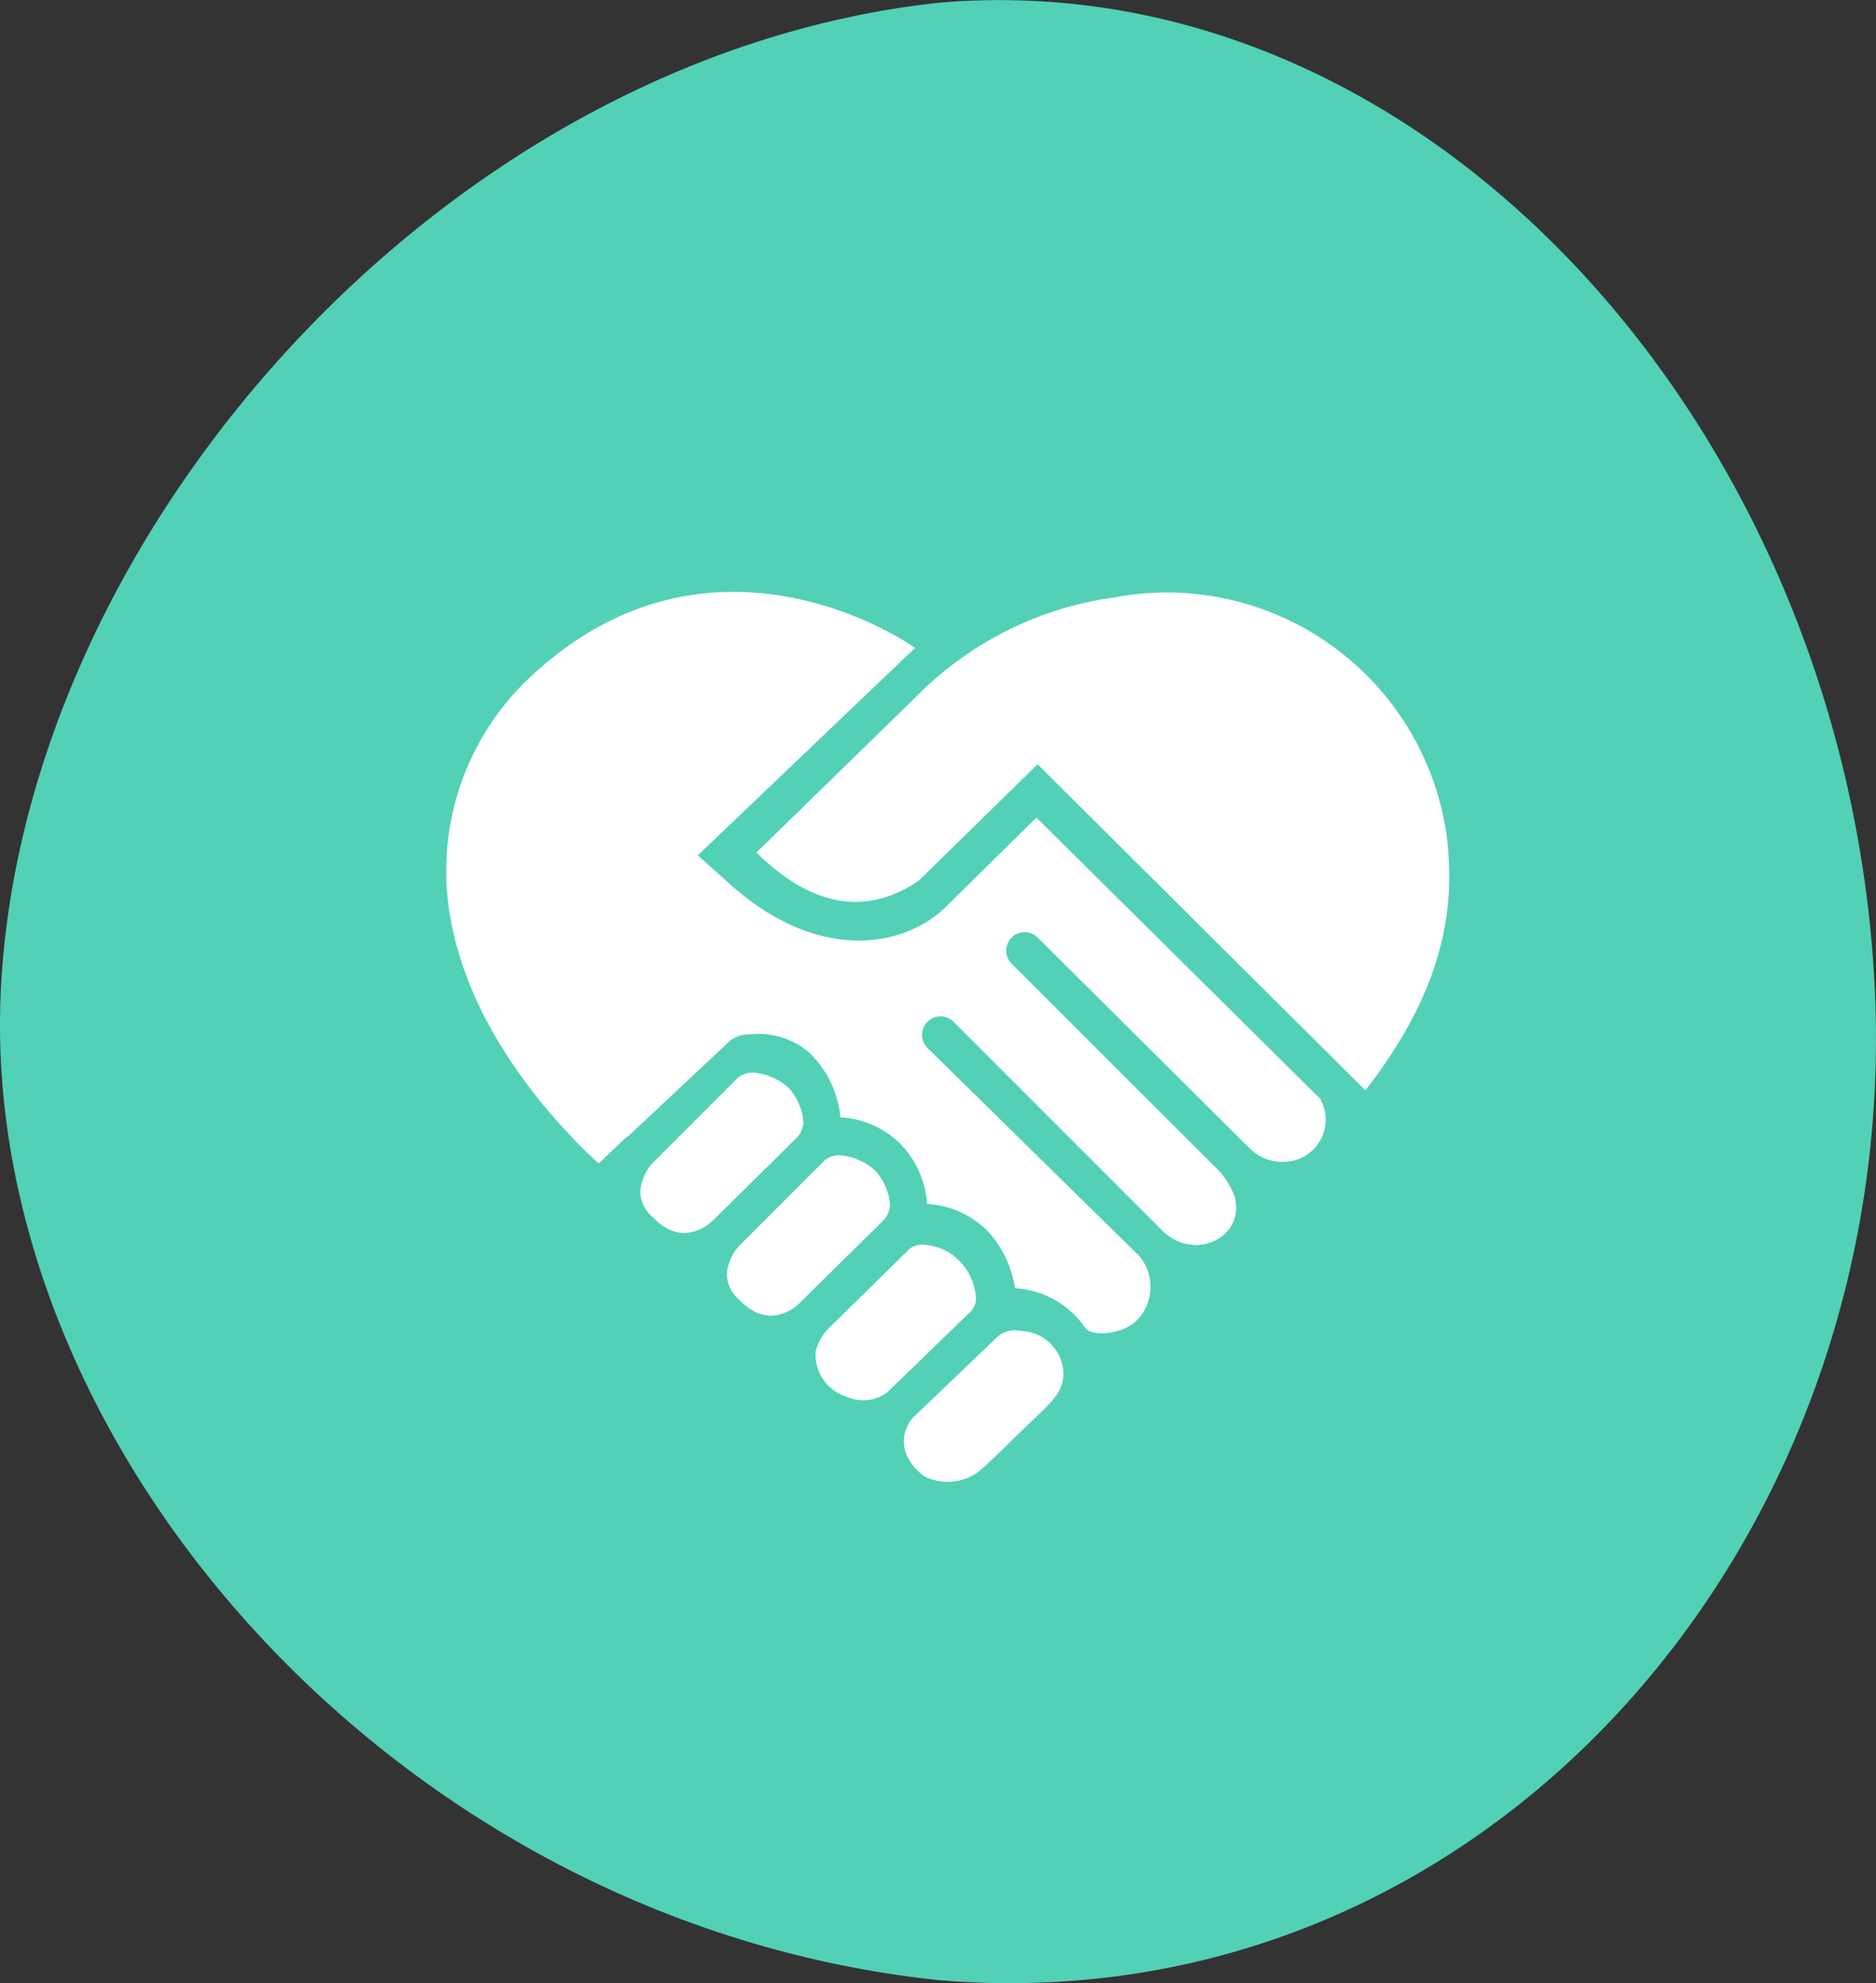<?xml version="1.0" encoding="UTF-8"?> <svg xmlns="http://www.w3.org/2000/svg" width="71.909" height="76" viewBox="0 0 71.909 76"><rect x="0" y="0" width="71.909" height="76" fill="#333333" stroke="none"/><g id="Group_30587" data-name="Group 30587" transform="translate(-681.726 -1216.855)"><path id="Path_52043" data-name="Path 52043" d="M217.607,549.692c-.947,17.49,15.094,35.87,35.916,38.085,20.82,1.763,36.861-16.608,35.914-37.855S272.457,510.363,253.523,512C234.588,514.081,218.543,532.2,217.607,549.692Z" transform="translate(464.158 704.961)" fill="#52d1b7"></path><path id="noun-handshake-930646-09C4F7" d="M64.887,133.606a2.206,2.206,0,0,0-.569-1.281,2.3,2.3,0,0,0-1.233-.569.9.9,0,0,0-.712.19l-3.179,3.179a1.753,1.753,0,0,0-.475.759,1.175,1.175,0,0,0,.095,1.044,1.269,1.269,0,0,0,.332.38,1.857,1.857,0,0,0,.475.38,1.336,1.336,0,0,0,.854.189,1.668,1.668,0,0,0,.958-.481l3.218-3.174a.924.924,0,0,0,.237-.616Zm-3.322-3.169A2.205,2.205,0,0,0,61,129.156a2.29,2.29,0,0,0-1.234-.569.9.9,0,0,0-.712.189l-3.179,3.179a1.756,1.756,0,0,0-.475.76,1.175,1.175,0,0,0,.095,1.044,1.27,1.27,0,0,0,.332.38,1.853,1.853,0,0,0,.475.38,1.339,1.339,0,0,0,.854.189,1.661,1.661,0,0,0,.958-.482l3.218-3.173a.926.926,0,0,0,.237-.616Zm24.658-10.965a10.83,10.83,0,0,0-12.712-9.112,13.179,13.179,0,0,0-7.661,3.85l-6.081,5.93c2.333,2.3,4.427,2.3,6.222,1.079l4.555-4.46,12.565,12.495c2.9-3.726,3.492-6.84,3.112-9.781ZM70.5,118.8l-3.512,3.464c-1.661,1.566-4.893,2.041-8.167-.854l-1.3-1.161,8.327-7.95c-.047-.048-7.9-5.613-15.009,1.366a10.189,10.189,0,0,0-2.749,9.247c.805,4.06,3.731,7.39,5.629,9.145l.965-.917c.095-.094.19-.142.237-.189l3.844-3.607a1.246,1.246,0,0,1,.759-.237,3,3,0,0,1,2.23.665,3.939,3.939,0,0,1,1.234,2.516,3.54,3.54,0,0,1,2.325,1.044,3.679,3.679,0,0,1,1,2.277,3.543,3.543,0,0,1,2.325,1.044,4.181,4.181,0,0,1,1.044,2.183,3.524,3.524,0,0,1,2.685,1.51c.222.338,1.266.29,1.883-.184a1.831,1.831,0,0,0,.189-2.562l-8.114-7.973a.7.7,0,0,1,1-1l8.019,8.019c1.234,1.186,3.179.237,2.753-1.329a3.028,3.028,0,0,0-.569-.949L69.551,124.4a.7.7,0,0,1,1-1l8.115,8.067a1.755,1.755,0,0,0,1.375.523,1.612,1.612,0,0,0,1.329-2.421Zm-.6,19.673a1.017,1.017,0,0,0-.879.213l-3.274,3.132a1.393,1.393,0,0,0-.285,1.233,1.939,1.939,0,0,0,.759,1,1.994,1.994,0,0,0,2.046-.17c.523-.427,1.765-1.7,2.239-2.123.522-.523,1.029-.933,1.029-1.645a1.665,1.665,0,0,0-1.637-1.637Zm-1.715-1.265a2.228,2.228,0,0,0-.636-1.417,2.062,2.062,0,0,0-1.33-.617.83.83,0,0,0-.569.143L62.514,138.4a1.918,1.918,0,0,0-.475.854,1.686,1.686,0,0,0,1.176,1.736,1.552,1.552,0,0,0,1.576-.169l3.133-3.037a.7.7,0,0,0,.257-.576Z" transform="translate(650.952 1129.386)" fill="#fff"></path></g></svg> 